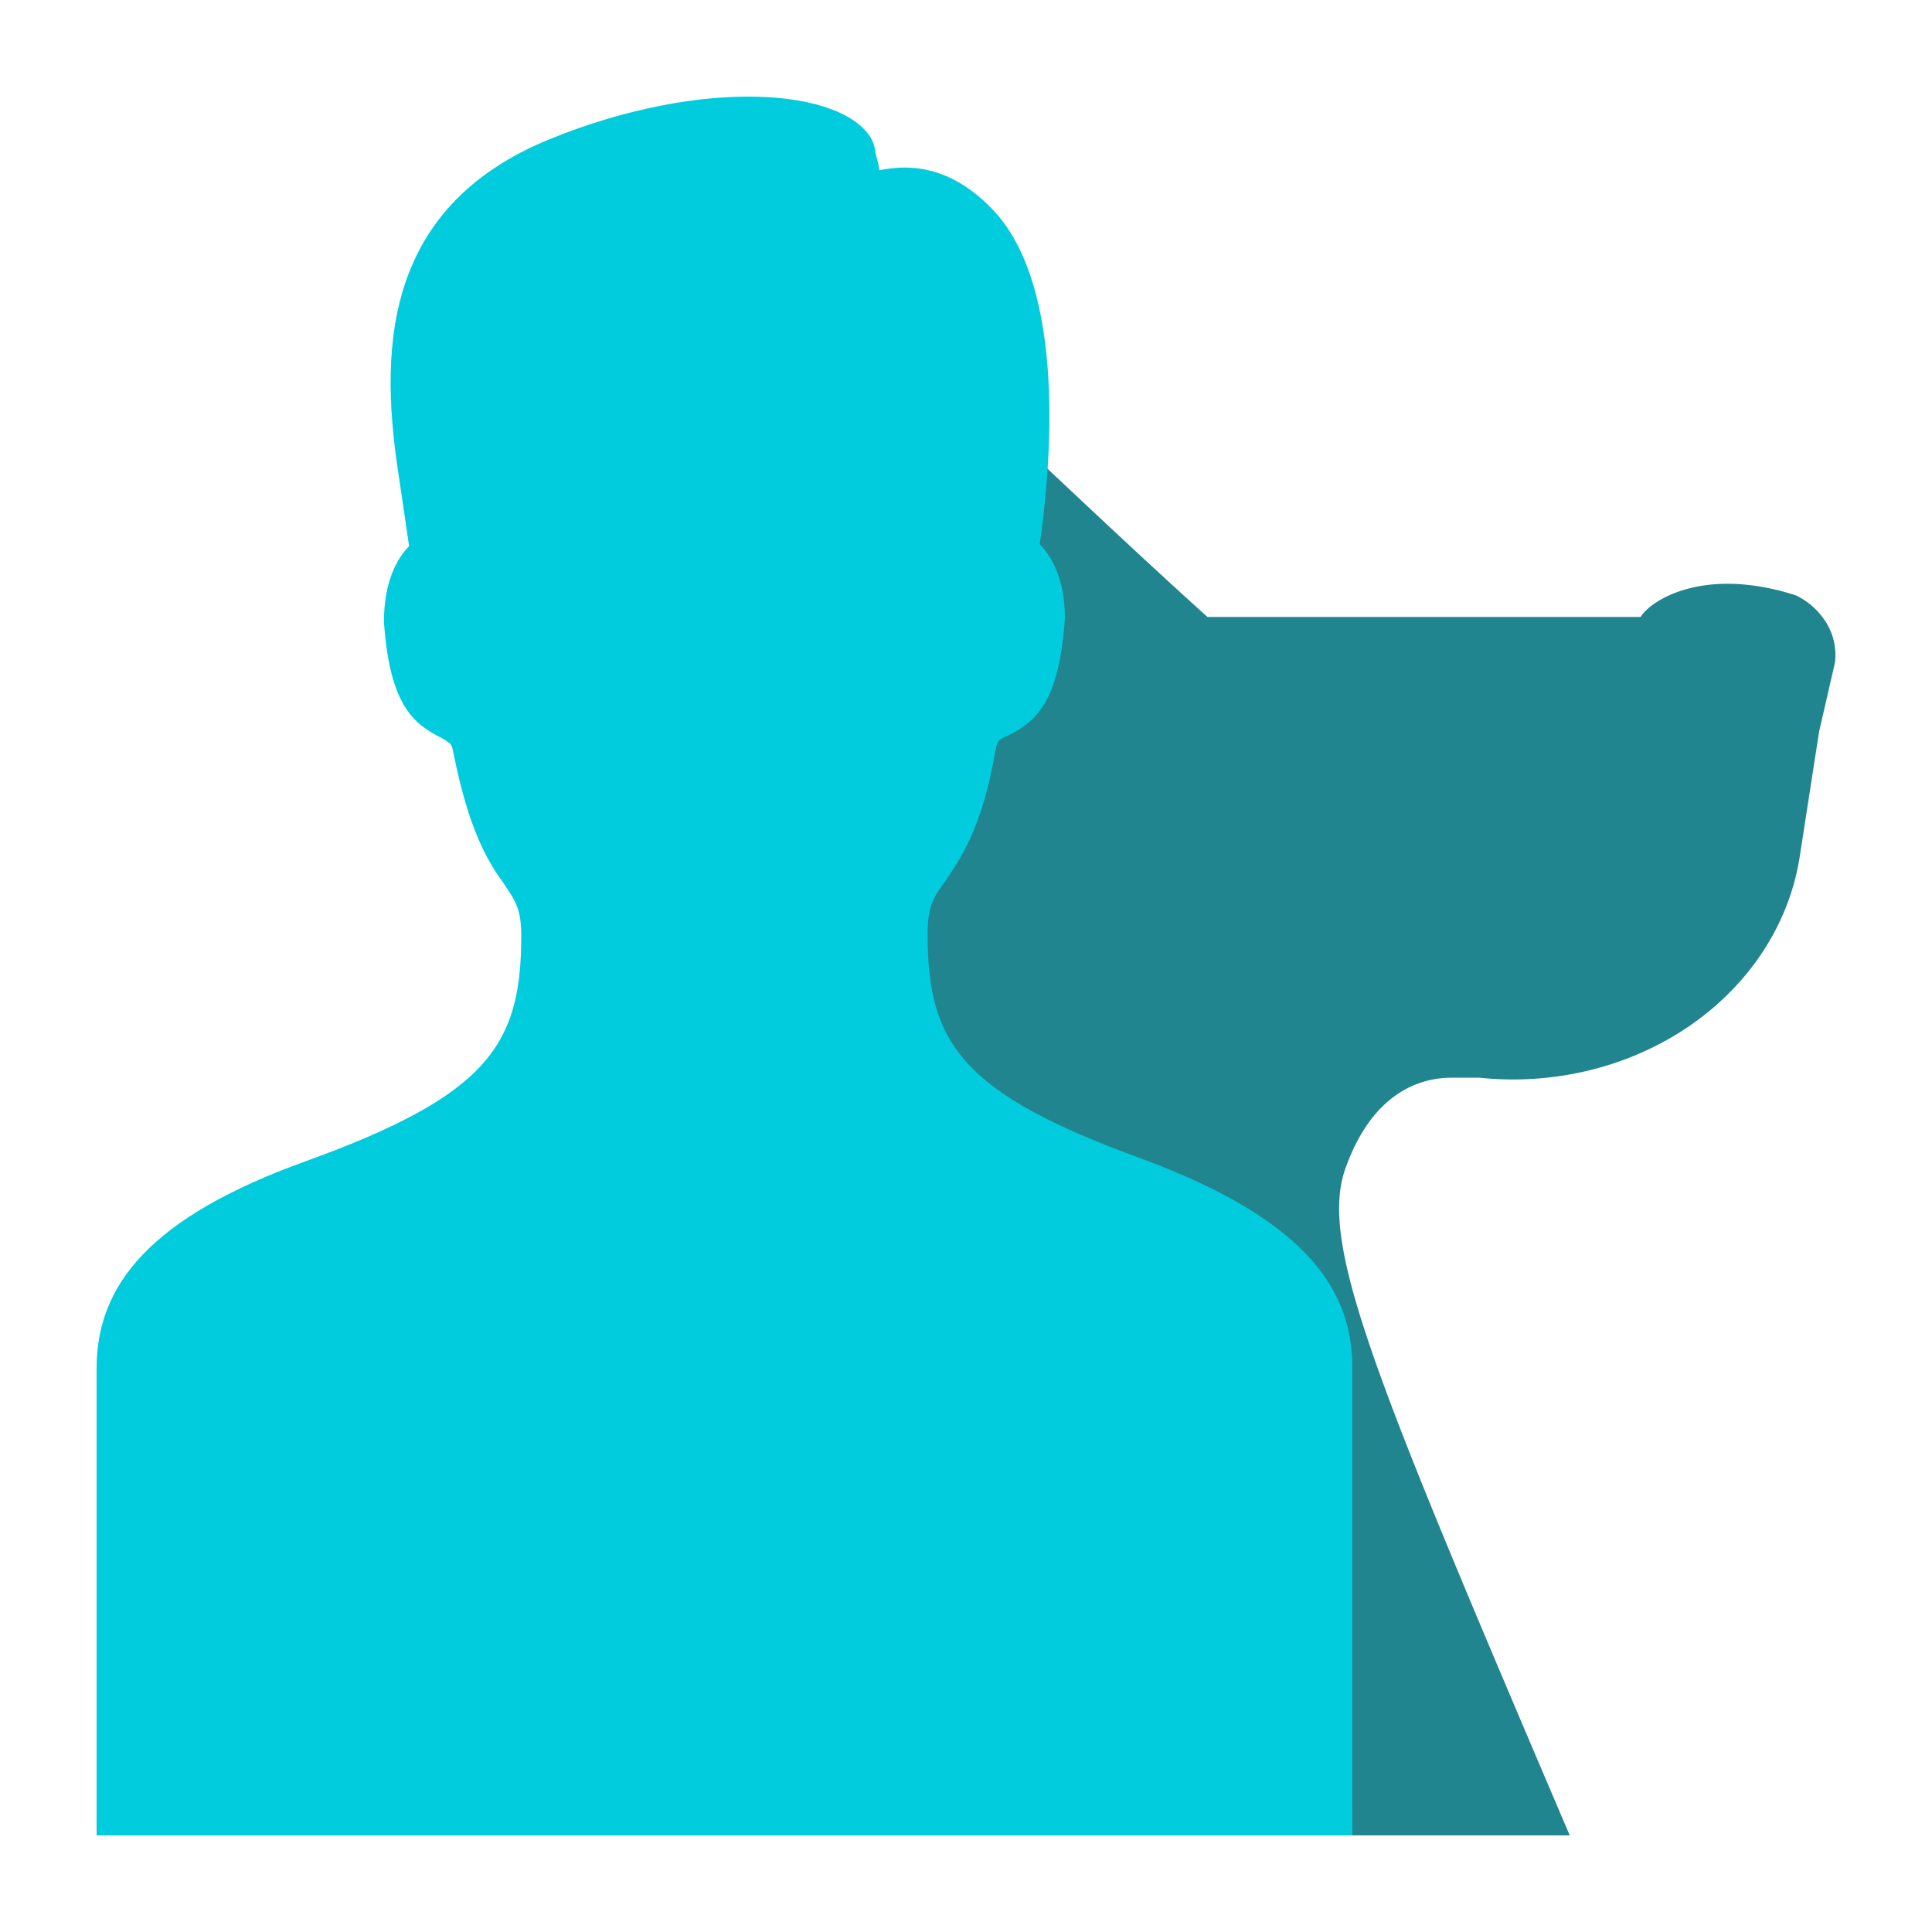 <svg xmlns="http://www.w3.org/2000/svg" width="40" height="40" fill="none" xmlns:v="https://vecta.io/nano"><g clip-path="url(#A)"><path d="M32.5 38c-4.053-9.5-5.201-12.248-4.643-13.813s1.541-1.874 2.196-1.874h.578c1.552.162 3.114-.224 4.352-1.075s2.054-2.1 2.275-3.48l.405-2.613.328-1.427a1.28 1.28 0 0 0-.168-.806 1.5 1.5 0 0 0-.642-.586c-1.926-.619-3.021.12-3.213.447H25c-1.44-1.289-4.086-3.793-5.856-5.478-.653-.621-1.653-.198-1.567.666.235 2.357.566 5.758.541 6.866C15.567 26.632 10 32 2 38" fill="#218590"/><g style="mix-blend-mode:hard-light"><path d="M28 38H2v-.522-9.145c0-1.726 1.102-3.132 4.346-4.297 3.765-1.365 4.446-2.409 4.446-4.658 0-.562-.12-.723-.36-1.084-.321-.442-.721-1.084-1.041-2.69-.04-.201-.04-.201-.24-.321-.561-.281-1.081-.643-1.202-2.409 0-.843.28-1.325.521-1.566l-.2-1.365c-.401-2.53-.441-5.621 3.124-7.067 3.164-1.285 6.048-1.044 6.649 0 .04.08.08.201.08.281.04.16.08.281.08.361h.04c.441-.08 1.402-.201 2.403.923 1.522 1.767 1.041 5.702.881 6.826.24.241.521.723.521 1.526-.12 1.807-.641 2.168-1.202 2.449-.2.08-.2.12-.24.321-.28 1.606-.721 2.209-1.041 2.69-.24.321-.36.522-.36 1.084 0 2.249.681 3.293 4.446 4.658 3.244 1.205 4.346 2.61 4.346 4.296v9.145L28 38z" fill="#0cd"/></g></g><defs><clipPath id="A"><path fill="#fff" d="M0 0h40v40H0z"/></clipPath></defs></svg>